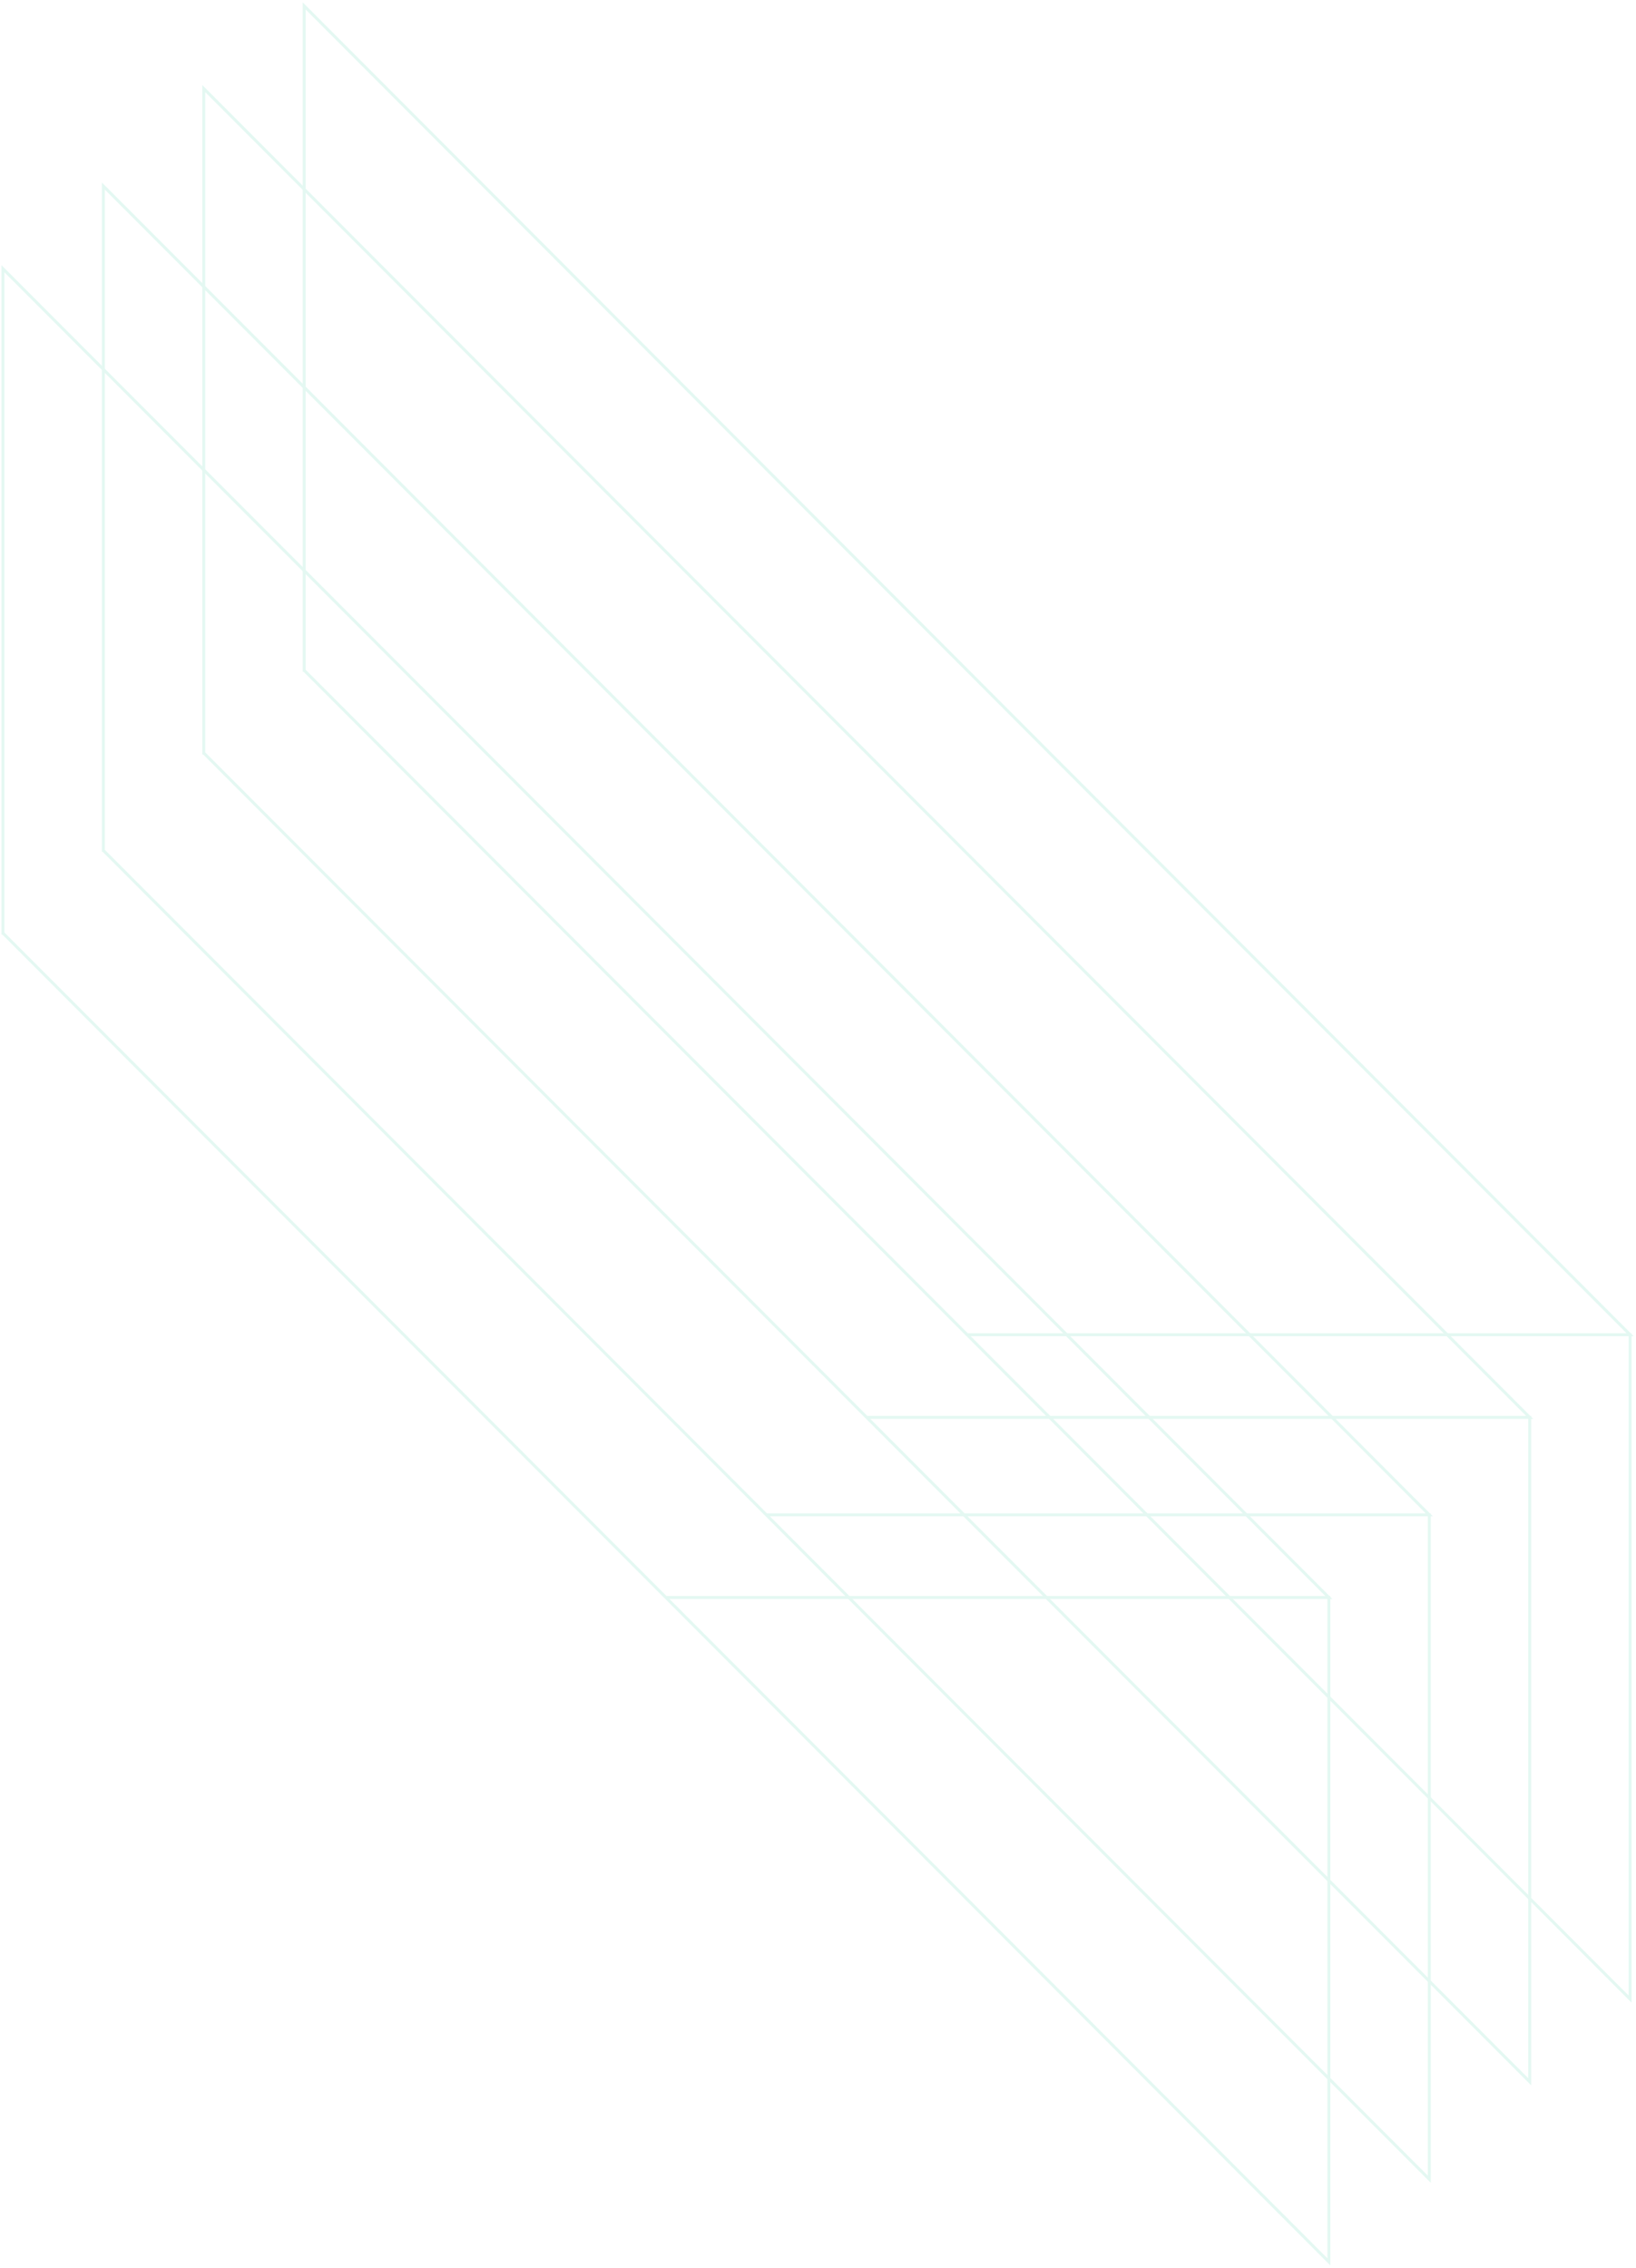 <svg width="554" height="768" viewBox="0 0 554 768" xmlns="http://www.w3.org/2000/svg"><g stroke="#CAF1E6" fill="none" fill-rule="evenodd" opacity=".503"><path d="M450 541v225L225.5 541H450zM1 91l224.499 224.999.001.001L450 541H225.5L1.001 316H1V91z"/><path d="M518 480v225L293.5 480H518zM69 30l224.499 224.999.001.001L518 480H293.5L69.001 255H69V30z"/><path d="M484 513v225L259.5 513H484zM35 63l224.499 224.999.001.001L484 513H259.5L35.001 288H35V63z"/><path d="M552 452v225L327.5 452H552zM103 2l224.499 224.999.001.001L552 452H327.5L103.001 227H103V2z"/></g></svg>